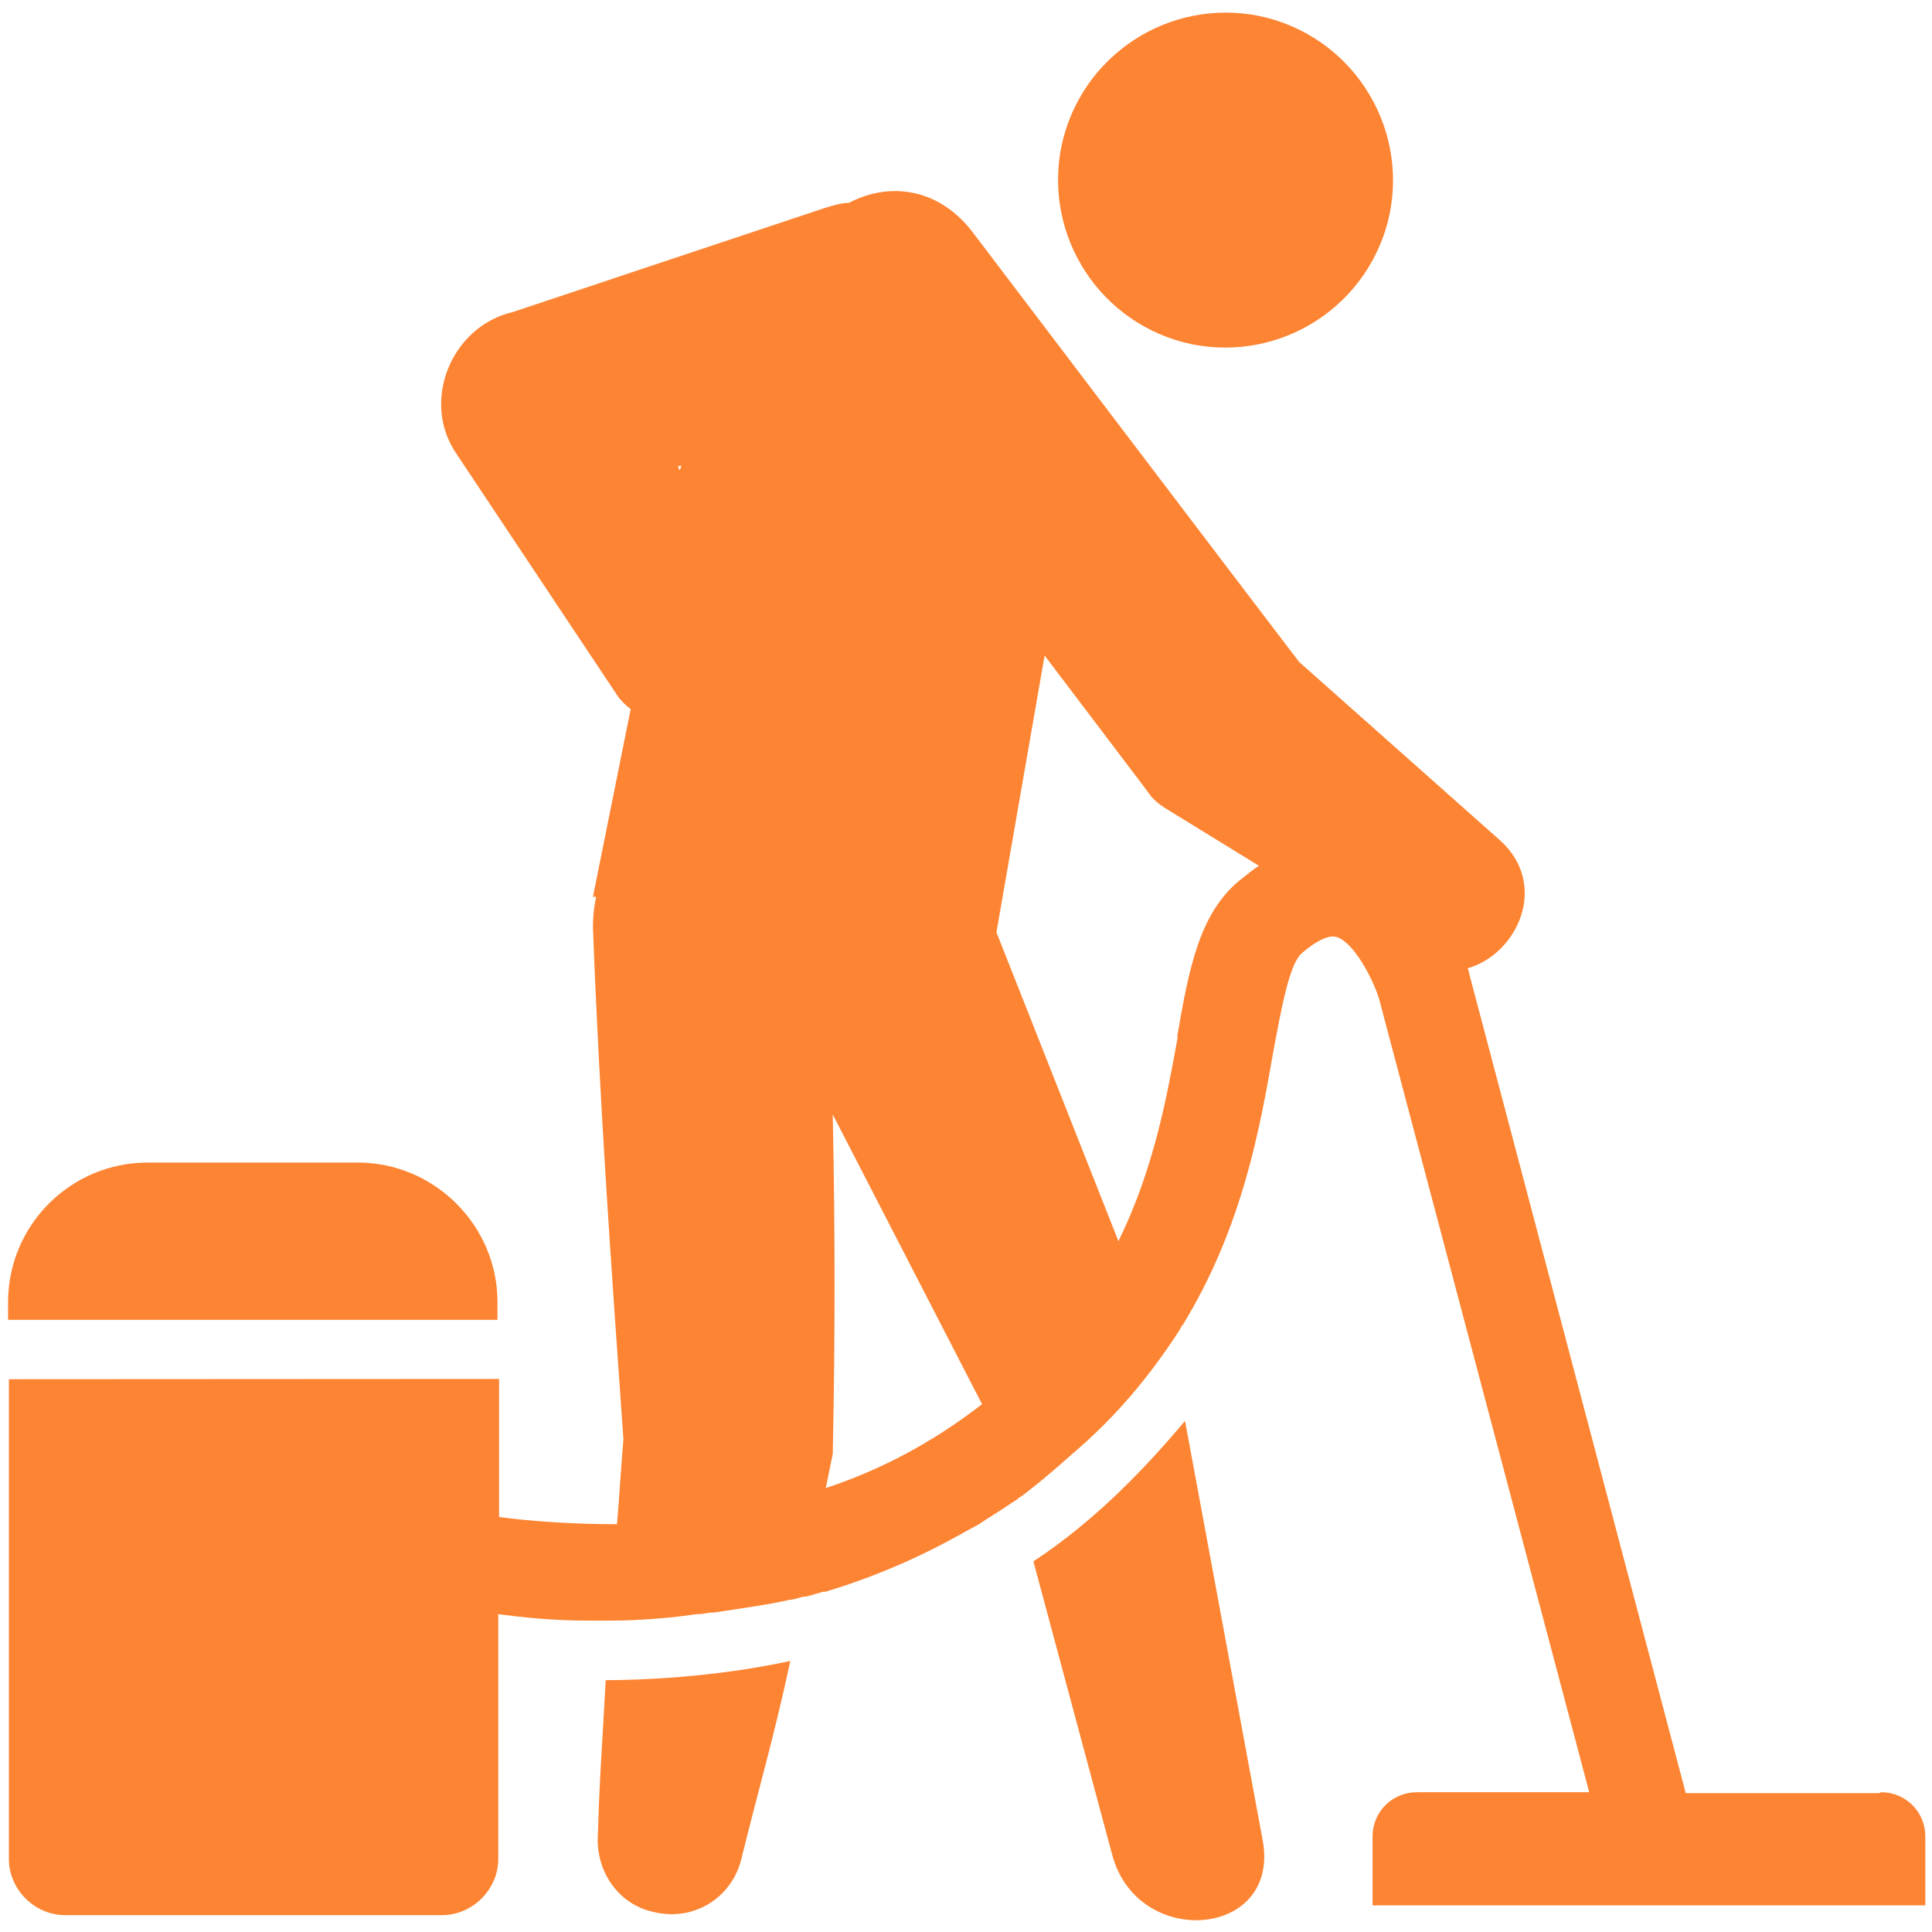 <svg width="86" height="86" viewBox="0 0 86 86" fill="none" xmlns="http://www.w3.org/2000/svg">
<path d="M53.035 15.32C57.071 16.14 61 13.57 61.856 9.535C62.676 5.5 60.106 1.57 56.07 0.714C52.035 -0.106 48.106 2.464 47.25 6.5C46.43 10.535 49 14.464 53.035 15.32Z" fill="#FD8432"/>
<path d="M46 69.5L49.5 82.535C50.605 86.785 56.965 86.285 56.215 81.965L52.75 63.249C51.07 65.249 48.785 67.68 46 69.5Z" fill="#FD8432"/>
<path d="M26.604 81.895C26.604 83.395 27.568 84.79 29.104 85.11C30.854 85.54 32.568 84.504 32.998 82.754C33.783 79.575 34.498 77.149 35.178 73.934C31.748 74.684 28.322 74.79 26.963 74.79C26.818 77.469 26.678 79.254 26.607 81.895L26.604 81.895Z" fill="#FD8432"/>
<path d="M83.644 79.82H75.039L65.394 43.32C65.394 43.32 65.394 43.215 65.324 43.105C67.574 42.461 68.968 39.355 66.754 37.391L57.824 29.461C56.074 27.176 43.254 10.281 43.254 10.281C41.684 8.281 39.469 8.136 37.789 9.031C37.469 9.031 37.109 9.136 36.754 9.246L22.824 13.89C20.074 14.535 18.718 17.89 20.324 20.21L27.504 30.995C27.683 31.245 27.859 31.39 28.074 31.566L26.394 39.921H26.539C26.433 40.386 26.394 40.851 26.394 41.277C26.679 48.921 27.215 56.492 27.75 64.062C27.644 65.347 27.57 66.597 27.465 67.847C25.32 67.847 23.535 67.702 22.215 67.527V61.382L0.395 61.394V82.749C0.395 84.104 1.539 85.249 2.895 85.249H19.68C21.035 85.249 22.18 84.104 22.18 82.749V71.854C23.285 71.998 24.644 72.139 26.18 72.139H27.144C27.894 72.139 28.644 72.104 29.43 72.034C29.93 71.998 30.465 71.928 31 71.854C31.215 71.854 31.394 71.819 31.605 71.784C31.89 71.784 32.176 71.713 32.461 71.678C33.355 71.534 34.211 71.428 35.141 71.213C35.355 71.213 35.57 71.108 35.785 71.069H35.891C36.141 70.998 36.391 70.924 36.641 70.854H36.746C38.746 70.248 40.746 69.424 42.781 68.284C43.031 68.139 43.316 67.998 43.566 67.854C44.031 67.534 44.531 67.248 44.996 66.924C45.102 66.854 45.246 66.78 45.352 66.674C45.531 66.569 45.707 66.424 45.887 66.28C46.531 65.78 47.137 65.244 47.742 64.709C48.207 64.315 48.672 63.889 49.137 63.424C50.207 62.354 51.102 61.244 51.852 60.174C52.102 59.819 52.352 59.459 52.566 59.104C52.566 59.104 52.566 59.033 52.637 58.998C55.351 54.569 56.101 50.069 56.672 46.853C57.027 44.959 57.387 42.889 57.957 42.424C58.277 42.139 59.027 41.568 59.492 41.709C60.242 41.924 61.098 43.529 61.387 44.459L70.742 79.779H63.062C61.992 79.779 61.098 80.634 61.098 81.744V84.814H85.703V81.744C85.703 80.673 84.847 79.779 83.738 79.779L83.644 79.82ZM30.249 20.929L30.179 20.749C30.179 20.749 30.284 20.749 30.323 20.714C30.323 20.785 30.288 20.859 30.253 20.929L30.249 20.929ZM36.749 66.284C36.855 65.749 36.964 65.249 37.069 64.714C37.175 59.714 37.175 54.679 37.069 49.644V49.609L43.714 62.504C41.464 64.254 39.108 65.469 36.714 66.254L36.749 66.284ZM52.429 46.143C51.929 48.893 51.359 52.038 49.785 55.249L44.355 41.499L46.499 29.179L50.964 35.073L51.144 35.323C51.324 35.573 51.574 35.788 51.859 35.968L56.038 38.538C55.753 38.718 55.468 38.968 55.144 39.218C53.394 40.682 52.929 43.073 52.394 46.182L52.429 46.143Z" fill="#FD8432"/>
<path d="M22.145 57.965C22.145 54.535 19.324 51.75 15.93 51.75H6.574C3.144 51.75 0.359 54.535 0.359 57.965V58.75H22.144L22.145 57.965Z" fill="#FD8432"/>
</svg>
